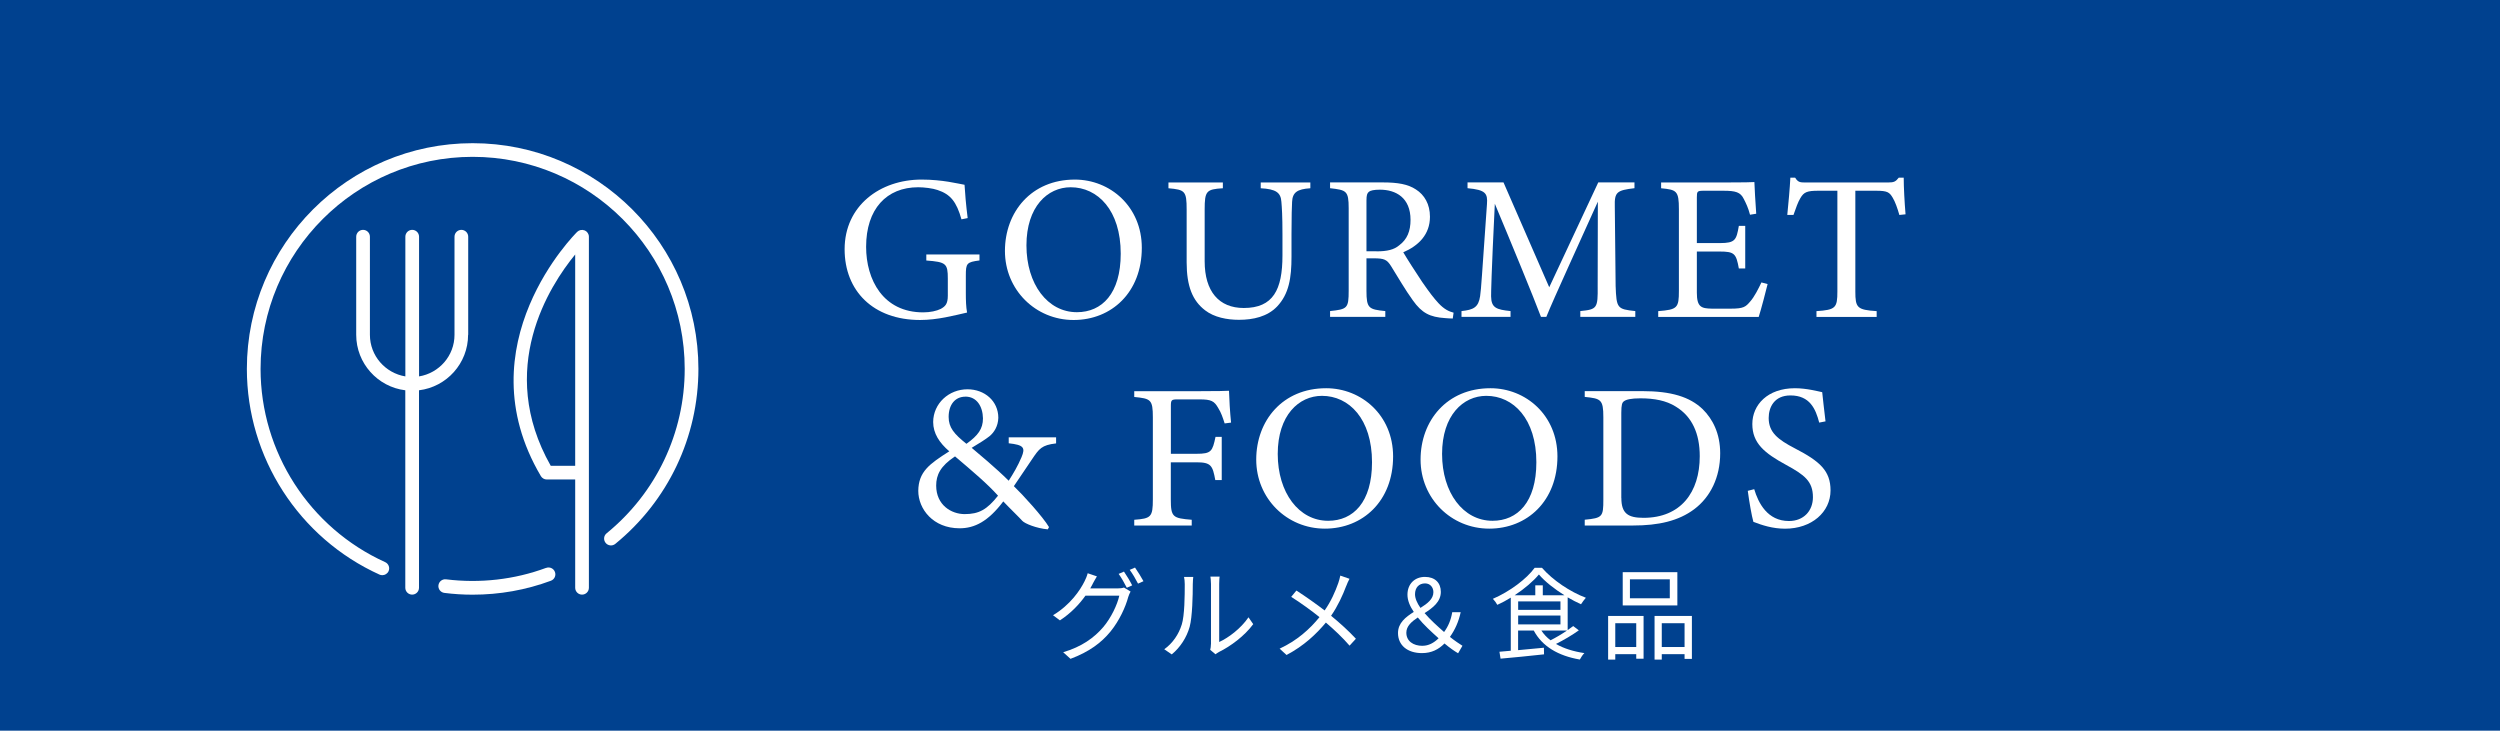 <?xml version="1.0" encoding="UTF-8"?> <svg xmlns="http://www.w3.org/2000/svg" id="_レイヤー_2" data-name="レイヤー 2" viewBox="0 0 423.21 123.69"><defs><style> .cls-1 { fill: #00418f; } .cls-1, .cls-2 { stroke-width: 0px; } .cls-2 { fill: #fff; } </style></defs><g id="SHOPGUIDE"><g><rect class="cls-1" width="423.21" height="123.69"></rect><g><path class="cls-2" d="M98.98,39.01c-.43-.18-.92-.09-1.26.23-.19.19-19.32,19.09-6.16,41.36.21.35.59.57,1,.57h4.81v18.33c0,.64.52,1.16,1.16,1.16s1.16-.52,1.16-1.16v-59.43c0-.46-.28-.88-.71-1.07ZM97.37,78.85h-4.14c-9.31-16.42-.18-30.51,4.14-35.77v35.77Z"></path><path class="cls-2" d="M79.26,56.68v-16.61c0-.64-.52-1.16-1.16-1.16s-1.16.52-1.16,1.16v16.61c0,3.55-2.6,6.48-6,7.04v-23.65c0-.64-.52-1.16-1.16-1.16s-1.16.52-1.16,1.16v23.65c-3.39-.56-6-3.49-6-7.04v-16.61c0-.64-.52-1.16-1.16-1.16s-1.16.52-1.16,1.16v16.61c0,4.83,3.64,8.82,8.31,9.39v33.43c0,.64.52,1.16,1.16,1.16s1.16-.52,1.16-1.16v-33.43c4.68-.57,8.31-4.56,8.31-9.39Z"></path><path class="cls-2" d="M92.45,96.13c-5.36,1.99-11.21,2.65-16.94,1.94-.63-.08-1.21.37-1.29,1.01-.08.63.37,1.21,1.01,1.29,1.58.2,3.18.3,4.78.3,4.56,0,9.02-.79,13.25-2.36.6-.22.91-.89.68-1.49-.22-.6-.89-.91-1.49-.68Z"></path><path class="cls-2" d="M80,24.24c-21.07,0-38.21,17.14-38.21,38.21,0,14.97,8.81,28.63,22.45,34.82.15.07.32.1.48.1.44,0,.86-.25,1.06-.68.26-.58,0-1.27-.58-1.53-12.81-5.81-21.09-18.65-21.09-32.71,0-19.79,16.1-35.9,35.9-35.9s35.9,16.1,35.9,35.9c0,10.83-4.82,20.97-13.22,27.83-.5.4-.57,1.13-.16,1.63.4.49,1.13.57,1.63.16,8.94-7.3,14.07-18.1,14.07-29.62,0-21.07-17.14-38.21-38.21-38.21Z"></path></g><g><path class="cls-2" d="M165.81,44.09c-2.17.28-2.31.49-2.31,2.55v2.94c0,1.23.03,2.38.21,3.33-2.17.49-5.01,1.26-7.95,1.26-7.95,0-12.78-4.94-12.78-11.97,0-7.39,6.02-11.8,13.02-11.8,3.57,0,6.2.7,7.28.88.07,1.29.25,3.43.53,5.64l-1.05.21c-.84-2.98-1.85-4.24-4.06-4.97-.8-.28-2.24-.46-3.26-.46-5.36,0-8.82,3.68-8.82,10.08,0,5.57,2.87,11.1,9.66,11.1,1.19,0,2.28-.24,2.98-.59.74-.42,1.19-.8,1.19-2.24v-2.87c0-2.56-.28-2.83-3.64-3.08v-1.02h9v1.02Z"></path><path class="cls-2" d="M181.95,30.4c5.99,0,11.34,4.58,11.34,11.55,0,7.53-5.11,12.22-11.55,12.22s-11.62-5.11-11.62-11.69,4.45-12.08,11.83-12.08ZM181.25,31.7c-3.92,0-7.49,3.29-7.49,9.84s3.57,11.31,8.54,11.31c4.24,0,7.42-3.15,7.42-9.91,0-7.35-3.89-11.24-8.47-11.24Z"></path><path class="cls-2" d="M221.81,31.87c-2.21.14-3.01.7-3.08,2.31-.04.8-.1,2.28-.1,5.5v3.78c0,3.57-.42,6.3-2.45,8.44-1.65,1.71-4.03,2.24-6.44,2.24-2.03,0-4.2-.42-5.74-1.61-2.1-1.61-3.12-4.03-3.12-8.12v-8.93c0-3.15-.28-3.36-3.08-3.61v-.98h9.21v.98c-2.8.17-3.08.46-3.08,3.61v8.75c0,5.11,2.42,7.91,6.62,7.91,4.97,0,6.55-3.08,6.55-8.89v-3.57c0-3.22-.1-4.55-.18-5.5-.1-1.58-.91-2.17-3.5-2.31v-.98h8.4v.98Z"></path><path class="cls-2" d="M245.93,53.92c-.46,0-.84-.04-1.3-.07-2.56-.17-3.92-.84-5.46-3.01-1.3-1.79-2.56-3.99-3.68-5.78-.7-1.12-1.16-1.33-2.94-1.33h-1.23v5.5c0,2.97.39,3.15,3.19,3.43v.98h-9.35v-.98c2.91-.31,3.15-.46,3.15-3.43v-13.97c0-2.98-.39-3.08-3.15-3.4v-.98h8.93c2.56,0,4.27.31,5.6,1.19,1.44.91,2.38,2.49,2.38,4.62,0,3.01-1.93,4.9-4.52,6.02.63,1.08,2.14,3.43,3.19,5,1.29,1.86,1.96,2.73,2.77,3.61.95,1.02,1.75,1.4,2.56,1.61l-.14.98ZM233.01,42.55c1.82,0,2.98-.28,3.85-1.02,1.36-1.01,1.92-2.42,1.92-4.31,0-3.75-2.48-5.11-5.18-5.11-1.02,0-1.61.14-1.86.35-.31.24-.42.59-.42,1.5v8.58h1.68Z"></path><path class="cls-2" d="M267.52,53.64v-.98c2.87-.28,2.98-.49,2.94-4.24l.03-14.28c-2.87,6.41-7.49,16.42-8.72,19.5h-.91c-1.19-3.19-5.15-12.81-7.81-19.15-.6,12.25-.63,15.02-.63,15.68.03,1.96.91,2.24,3.29,2.49v.98h-8.3v-.98c2.03-.21,2.87-.63,3.15-2.52.21-1.54.25-2.8,1.16-15.58.14-1.82-.21-2.42-3.29-2.7v-.98h6.09l7.74,17.75,8.3-17.75h6.13v.98c-3.01.35-3.4.67-3.33,3.12l.14,13.44c.14,3.75.25,3.92,3.33,4.24v.98h-9.31Z"></path><path class="cls-2" d="M299.23,48.08c-.21.91-1.16,4.52-1.51,5.57h-17.01v-.98c3.26-.25,3.5-.56,3.5-3.43v-13.83c0-3.12-.39-3.29-3.01-3.54v-.98h10.71c3.29,0,4.66-.04,5.08-.07.03.88.17,3.5.31,5.36l-1.05.17c-.31-1.19-.67-1.92-1.05-2.66-.56-1.16-1.37-1.4-3.47-1.4h-3.33c-1.08,0-1.15.11-1.15,1.12v7.74h3.89c2.63,0,2.8-.53,3.22-2.91h1.08v7.21h-1.08c-.46-2.52-.73-2.87-3.26-2.87h-3.85v6.97c0,2.45.77,2.66,2.52,2.7h3.26c2.14,0,2.49-.31,3.26-1.22.67-.74,1.4-2.17,1.89-3.22l1.05.28Z"></path><path class="cls-2" d="M321.53,36.39c-.31-1.12-.73-2.28-1.12-2.91-.56-.95-.91-1.19-2.83-1.19h-3.5v17.05c0,2.73.28,3.12,3.61,3.33v.98h-10.19v-.98c3.25-.21,3.54-.56,3.54-3.33v-17.05h-3.19c-1.92,0-2.48.21-3.08,1.26-.42.7-.7,1.54-1.16,2.83h-1.05c.21-2.13.42-4.34.52-6.3h.81c.52.84.91.81,1.89.81h13.86c.98,0,1.26-.14,1.79-.81h.84c0,1.65.14,4.17.31,6.2l-1.05.11Z"></path><path class="cls-2" d="M178.78,75.06c-2.45.28-2.87.91-4.03,2.62-.91,1.33-1.85,2.73-3.12,4.62,1.5,1.43,4.94,5.21,5.95,6.93l-.21.38c-1.93-.17-3.89-.98-4.31-1.44-.42-.49-2.1-2.1-3.22-3.29-2.56,3.4-4.87,4.55-7.39,4.55-4.52,0-7-3.29-7-6.34.04-3.25,1.89-4.55,5.25-6.69-1.68-1.44-2.73-3.04-2.73-4.97.03-3.15,2.66-5.53,5.81-5.53,2.91,0,5.22,2,5.22,4.83-.04,1.44-.73,2.49-1.5,3.12-.67.53-1.72,1.19-3.01,1.96,1.16.98,4.03,3.36,6.27,5.57.8-1.26,1.5-2.42,2.17-3.99.67-1.61.39-2.07-2.17-2.35v-1.01h8.02v1.01ZM163.31,87.03c2.42,0,3.78-.77,5.64-3.12-1.82-2.03-4.27-4.09-7.28-6.65-2.49,1.65-3.19,3.15-3.19,4.94,0,3.29,2.56,4.83,4.83,4.83ZM163.42,67.15c-1.75,0-2.83,1.37-2.83,3.43,0,1.79.91,2.87,3.01,4.55,1.96-1.4,2.8-2.52,2.8-4.31-.04-2.03-1.05-3.68-2.98-3.68Z"></path><path class="cls-2" d="M207.31,71.67c-.31-.98-.59-1.82-1.08-2.59-.67-1.19-1.19-1.47-3.15-1.47h-3.75c-1.02,0-1.12.11-1.12,1.12v8.09h4.34c2.52,0,2.7-.42,3.22-2.87h1.05v7.32h-1.09c-.45-2.45-.7-3.01-3.19-3.01h-4.34v6.27c0,3.04.35,3.19,3.54,3.46v.98h-9.73v-.98c2.84-.21,3.15-.46,3.15-3.46v-13.86c0-3.05-.35-3.19-3.15-3.47v-.98h11.1c3.15,0,4.34-.04,4.94-.07.03,1.26.17,3.71.35,5.39l-1.09.14Z"></path><path class="cls-2" d="M224.49,65.72c5.99,0,11.34,4.58,11.34,11.55,0,7.53-5.11,12.22-11.55,12.22s-11.62-5.11-11.62-11.69,4.45-12.08,11.83-12.08ZM223.79,67.01c-3.92,0-7.49,3.29-7.49,9.84s3.57,11.31,8.54,11.31c4.24,0,7.42-3.15,7.42-9.91,0-7.35-3.89-11.24-8.47-11.24Z"></path><path class="cls-2" d="M252.31,65.72c5.99,0,11.34,4.58,11.34,11.55,0,7.53-5.11,12.22-11.55,12.22s-11.62-5.11-11.62-11.69,4.45-12.08,11.83-12.08ZM251.61,67.01c-3.92,0-7.49,3.29-7.49,9.84s3.57,11.31,8.54,11.31c4.24,0,7.42-3.15,7.42-9.91,0-7.35-3.89-11.24-8.47-11.24Z"></path><path class="cls-2" d="M278,66.21c4.94,0,8.05.98,10.22,3.04,1.71,1.68,2.98,4.13,2.98,7.49,0,4.09-1.68,7.42-4.38,9.45-2.66,2-6.06,2.77-10.36,2.77h-8.19v-.98c3.01-.28,3.15-.52,3.15-3.39v-13.97c0-3.01-.42-3.15-3.15-3.43v-.98h9.73ZM274.47,84.3c0,2.62,1.12,3.36,3.75,3.36,6.3,0,9.52-4.31,9.52-10.43,0-3.82-1.29-6.72-4.06-8.4-1.61-1.02-3.64-1.4-5.99-1.4-1.58,0-2.42.21-2.77.49-.32.21-.46.59-.46,1.96v14.42Z"></path><path class="cls-2" d="M307.96,71.53c-.6-2.31-1.58-4.59-4.87-4.59-2.73,0-3.68,2-3.68,3.82,0,2.42,1.54,3.64,4.45,5.15,4.2,2.17,6.02,3.78,6.02,7.11,0,3.67-3.19,6.48-7.7,6.48-2.1,0-3.92-.6-5.36-1.16-.28-.98-.7-3.36-.95-5.25l1.09-.28c.7,2.34,2.24,5.39,5.88,5.39,2.52,0,4.06-1.75,4.06-4.03,0-2.7-1.44-3.78-4.52-5.46-3.68-2-5.74-3.68-5.74-6.93s2.59-6.06,7.21-6.06c1.96,0,3.89.52,4.62.67.14,1.26.28,2.66.56,4.94l-1.08.21Z"></path><path class="cls-2" d="M184.95,98.9c-.12.24-.25.48-.39.71h4.61c.46,0,.83-.05,1.1-.15l1.12.68c-.14.24-.31.63-.39.9-.46,1.72-1.5,4.01-3.01,5.87-1.55,1.89-3.59,3.43-6.77,4.62l-1.24-1.12c3.13-.92,5.25-2.45,6.8-4.27,1.31-1.55,2.36-3.76,2.7-5.3h-5.73c-1.04,1.45-2.45,2.96-4.32,4.18l-1.17-.87c2.92-1.75,4.59-4.23,5.34-5.75.17-.31.42-.92.53-1.36l1.56.53c-.27.44-.58,1.02-.75,1.33ZM191.67,99.09l-.92.41c-.34-.68-.92-1.72-1.38-2.35l.9-.39c.42.61,1.04,1.63,1.39,2.33ZM193.57,98.39l-.92.41c-.37-.73-.93-1.7-1.41-2.33l.9-.39c.44.63,1.1,1.68,1.43,2.31Z"></path><path class="cls-2" d="M200.05,105.74c.49-1.55.51-4.95.51-6.83,0-.51-.05-.88-.12-1.24h1.56c-.02.2-.08.71-.08,1.22,0,1.89-.07,5.52-.53,7.22-.51,1.82-1.6,3.49-3.03,4.67l-1.27-.87c1.43-1.02,2.45-2.53,2.96-4.18ZM205,109.05v-10.18c0-.65-.08-1.14-.1-1.26h1.56c-.02.12-.07.61-.07,1.26v9.81c1.56-.71,3.65-2.26,4.96-4.18l.8,1.16c-1.46,1.99-3.82,3.74-5.8,4.71-.27.15-.46.29-.58.39l-.9-.75c.07-.27.12-.61.12-.95Z"></path><path class="cls-2" d="M227.88,99.23c-.56,1.5-1.41,3.37-2.55,5.01,1.53,1.26,2.99,2.58,4.2,3.89l-1.07,1.17c-1.26-1.45-2.55-2.65-4.01-3.91-1.6,1.92-3.71,3.94-6.66,5.49l-1.17-1.07c2.97-1.39,5.07-3.28,6.75-5.34-1.26-1.02-3.16-2.41-4.79-3.43l.88-1.07c1.46.93,3.43,2.33,4.78,3.37,1.1-1.58,1.8-3.2,2.31-4.64.12-.34.27-.88.34-1.26l1.56.54c-.19.31-.42.88-.56,1.24Z"></path><path class="cls-2" d="M246.82,110.58c-.65-.39-1.36-.87-2.29-1.65-.99,1-2.18,1.63-3.81,1.63-2.48,0-4.06-1.34-4.06-3.4,0-1.7,1.29-2.7,2.67-3.57-.66-.97-1.07-1.95-1.07-2.92,0-1.83,1.24-3.01,2.96-3.01s2.69,1.02,2.69,2.53c0,1.68-1.34,2.69-2.75,3.6.95,1.11,2.18,2.21,3.3,3.2.7-.95,1.16-2.02,1.38-3.35h1.43c-.34,1.58-.94,2.94-1.82,4.18.87.7,1.67,1.21,2.12,1.5l-.73,1.26ZM240.83,109.32c.99,0,1.9-.48,2.7-1.27-1.24-1.11-2.53-2.29-3.52-3.52-1.07.71-1.94,1.48-1.94,2.57,0,1.41,1.14,2.23,2.75,2.23ZM240.46,102.91c1.19-.75,2.19-1.51,2.19-2.67,0-.8-.53-1.48-1.41-1.48-1.04,0-1.7.71-1.7,1.84,0,.71.36,1.5.92,2.31Z"></path><path class="cls-2" d="M267.28,106.7c-1.14.82-2.6,1.67-3.88,2.31,1.31.76,2.94,1.27,4.81,1.55-.27.25-.6.76-.77,1.09-3.65-.63-6.36-2.21-7.8-4.91h-2.65v3.32l4.37-.41.02,1.12c-2.65.29-5.42.56-7.36.73l-.19-1.17c.56-.05,1.21-.1,1.92-.17v-8.99c-.73.46-1.51.87-2.28,1.22-.15-.29-.48-.75-.75-1.02,2.87-1.24,5.71-3.37,7.07-5.25h1.24c1.85,2.12,4.79,4.08,7.43,5.07-.29.31-.59.76-.82,1.1-.73-.32-1.5-.73-2.26-1.17v5.54c.34-.24.66-.48.94-.68l.95.73ZM264.84,100.77c-1.68-1.05-3.3-2.31-4.33-3.52-.94,1.14-2.43,2.41-4.11,3.52h3.5v-1.68h1.27v1.68h3.67ZM257,103.24h7.16v-1.43h-7.16v1.43ZM257,105.7h7.16v-1.5h-7.16v1.5ZM260.93,106.74c.41.63.92,1.17,1.55,1.65.88-.44,1.92-1.05,2.79-1.65h-4.33Z"></path><path class="cls-2" d="M272.23,104.27h6v7.24h-1.24v-.77h-3.55v.92h-1.21v-7.39ZM273.44,105.5v4.03h3.55v-4.03h-3.55ZM283.95,102.49h-9.25v-5.63h9.25v5.63ZM282.67,98.07h-6.75v3.21h6.75v-3.21ZM286.41,104.27v7.27h-1.24v-.8h-3.86v.92h-1.22v-7.39h6.32ZM285.17,109.53v-4.03h-3.86v4.03h3.86Z"></path></g></g></g></svg> 